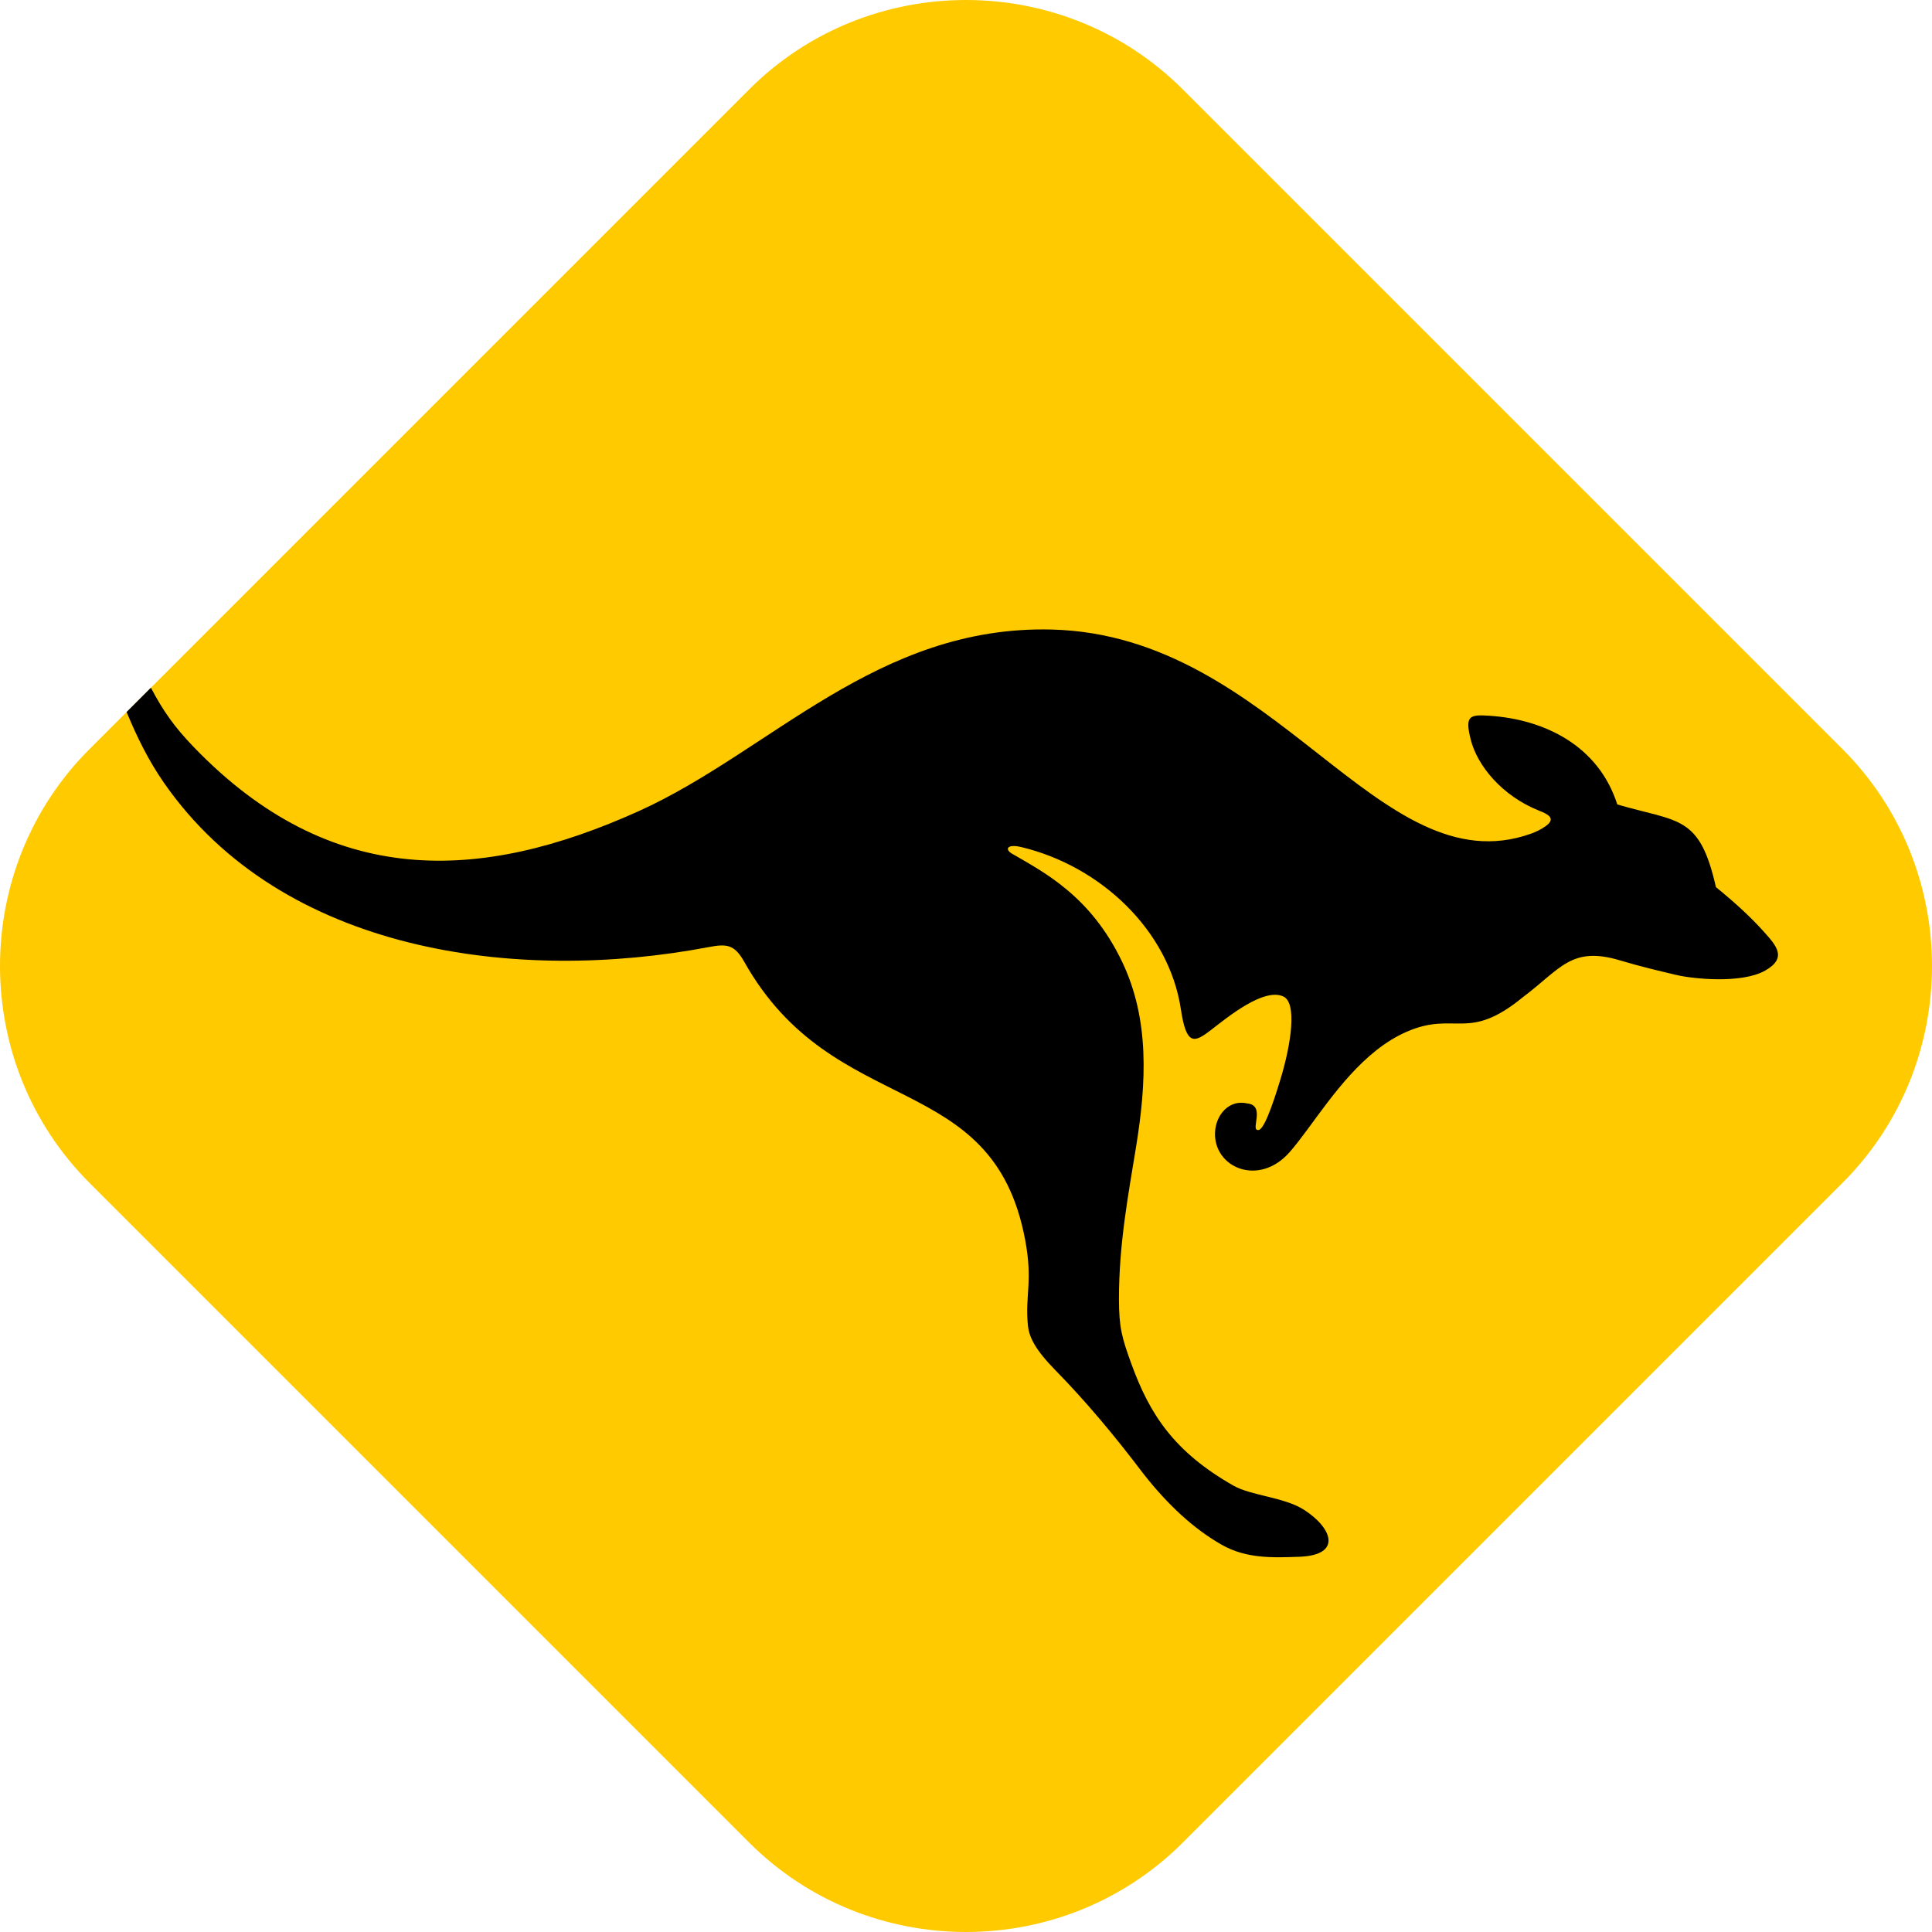 <svg xmlns="http://www.w3.org/2000/svg" width="100" height="100" viewBox="0 0 100 100" fill="none">
  <path fill-rule="evenodd" clip-rule="evenodd" d="M4.629 38.777L38.777 4.629C44.95 -1.543 55.05 -1.543 61.222 4.629L95.371 38.777C101.543 44.95 101.543 55.05 95.371 61.222L61.222 95.371C55.05 101.543 44.95 101.543 38.777 95.371L4.629 61.222C-1.543 55.05 -1.543 44.95 4.629 38.777Z" fill="#FFCA00"/>
  <path fill-rule="evenodd" clip-rule="evenodd" d="M78.822 51.616C80.782 50.145 81.328 48.952 83.853 49.71C85.005 50.053 85.837 50.242 86.753 50.461C87.607 50.666 90.137 50.931 91.364 50.238C92.527 49.581 91.932 48.938 91.318 48.249C90.685 47.539 89.903 46.801 88.816 45.917C87.969 42.178 86.911 42.569 83.711 41.639C82.739 38.595 79.948 37.237 77.098 37.047C76.062 36.978 75.818 37.044 76.118 38.256C76.46 39.643 77.757 41.2 79.659 41.959C80.055 42.117 80.59 42.34 80.011 42.756C79.776 42.925 79.511 43.057 79.226 43.157C71.376 45.936 66.043 32.883 54.445 32.585C45.405 32.352 39.872 38.907 33.068 41.981C24.863 45.687 17.113 46.031 10.015 38.653C9.041 37.641 8.452 36.817 7.811 35.596L6.553 36.854C7.09 38.149 7.678 39.351 8.48 40.508C14.617 49.353 26.796 50.897 36.668 49.024C37.595 48.848 38.007 48.867 38.518 49.776C43.163 58.041 51.37 55.23 53.058 64.153C53.475 66.358 53.046 67.016 53.205 68.605C53.267 69.227 53.6 69.874 54.63 70.926C56.218 72.546 57.715 74.34 59.188 76.288C60.451 77.897 61.797 79.141 63.241 79.96C64.501 80.674 65.85 80.631 67.267 80.577C69.469 80.493 68.974 79.101 67.504 78.152C66.477 77.489 64.771 77.422 63.849 76.899C60.764 75.147 59.508 73.197 58.568 70.615C58.066 69.238 57.919 68.711 57.917 67.247C57.914 64.349 58.418 61.745 58.809 59.32C59.334 56.063 59.515 52.779 58.079 49.778C56.439 46.355 54.018 45.14 52.383 44.187C51.984 43.955 52.135 43.672 52.855 43.843C56.959 44.82 60.506 48.151 61.121 52.234C61.409 54.154 61.819 53.979 62.705 53.294C63.544 52.646 65.408 51.112 66.424 51.577C67.148 51.907 66.828 54.039 66.283 55.843C65.841 57.304 65.38 58.577 65.099 58.487C64.726 58.481 65.513 57.207 64.557 57.114C63.617 56.893 62.93 57.706 62.89 58.609C62.808 60.425 65.157 61.467 66.767 59.617C67.057 59.284 67.362 58.881 67.688 58.441C68.968 56.708 70.565 54.389 72.792 53.411C75.336 52.295 75.951 53.969 78.822 51.616Z" fill="black"/>
</svg>